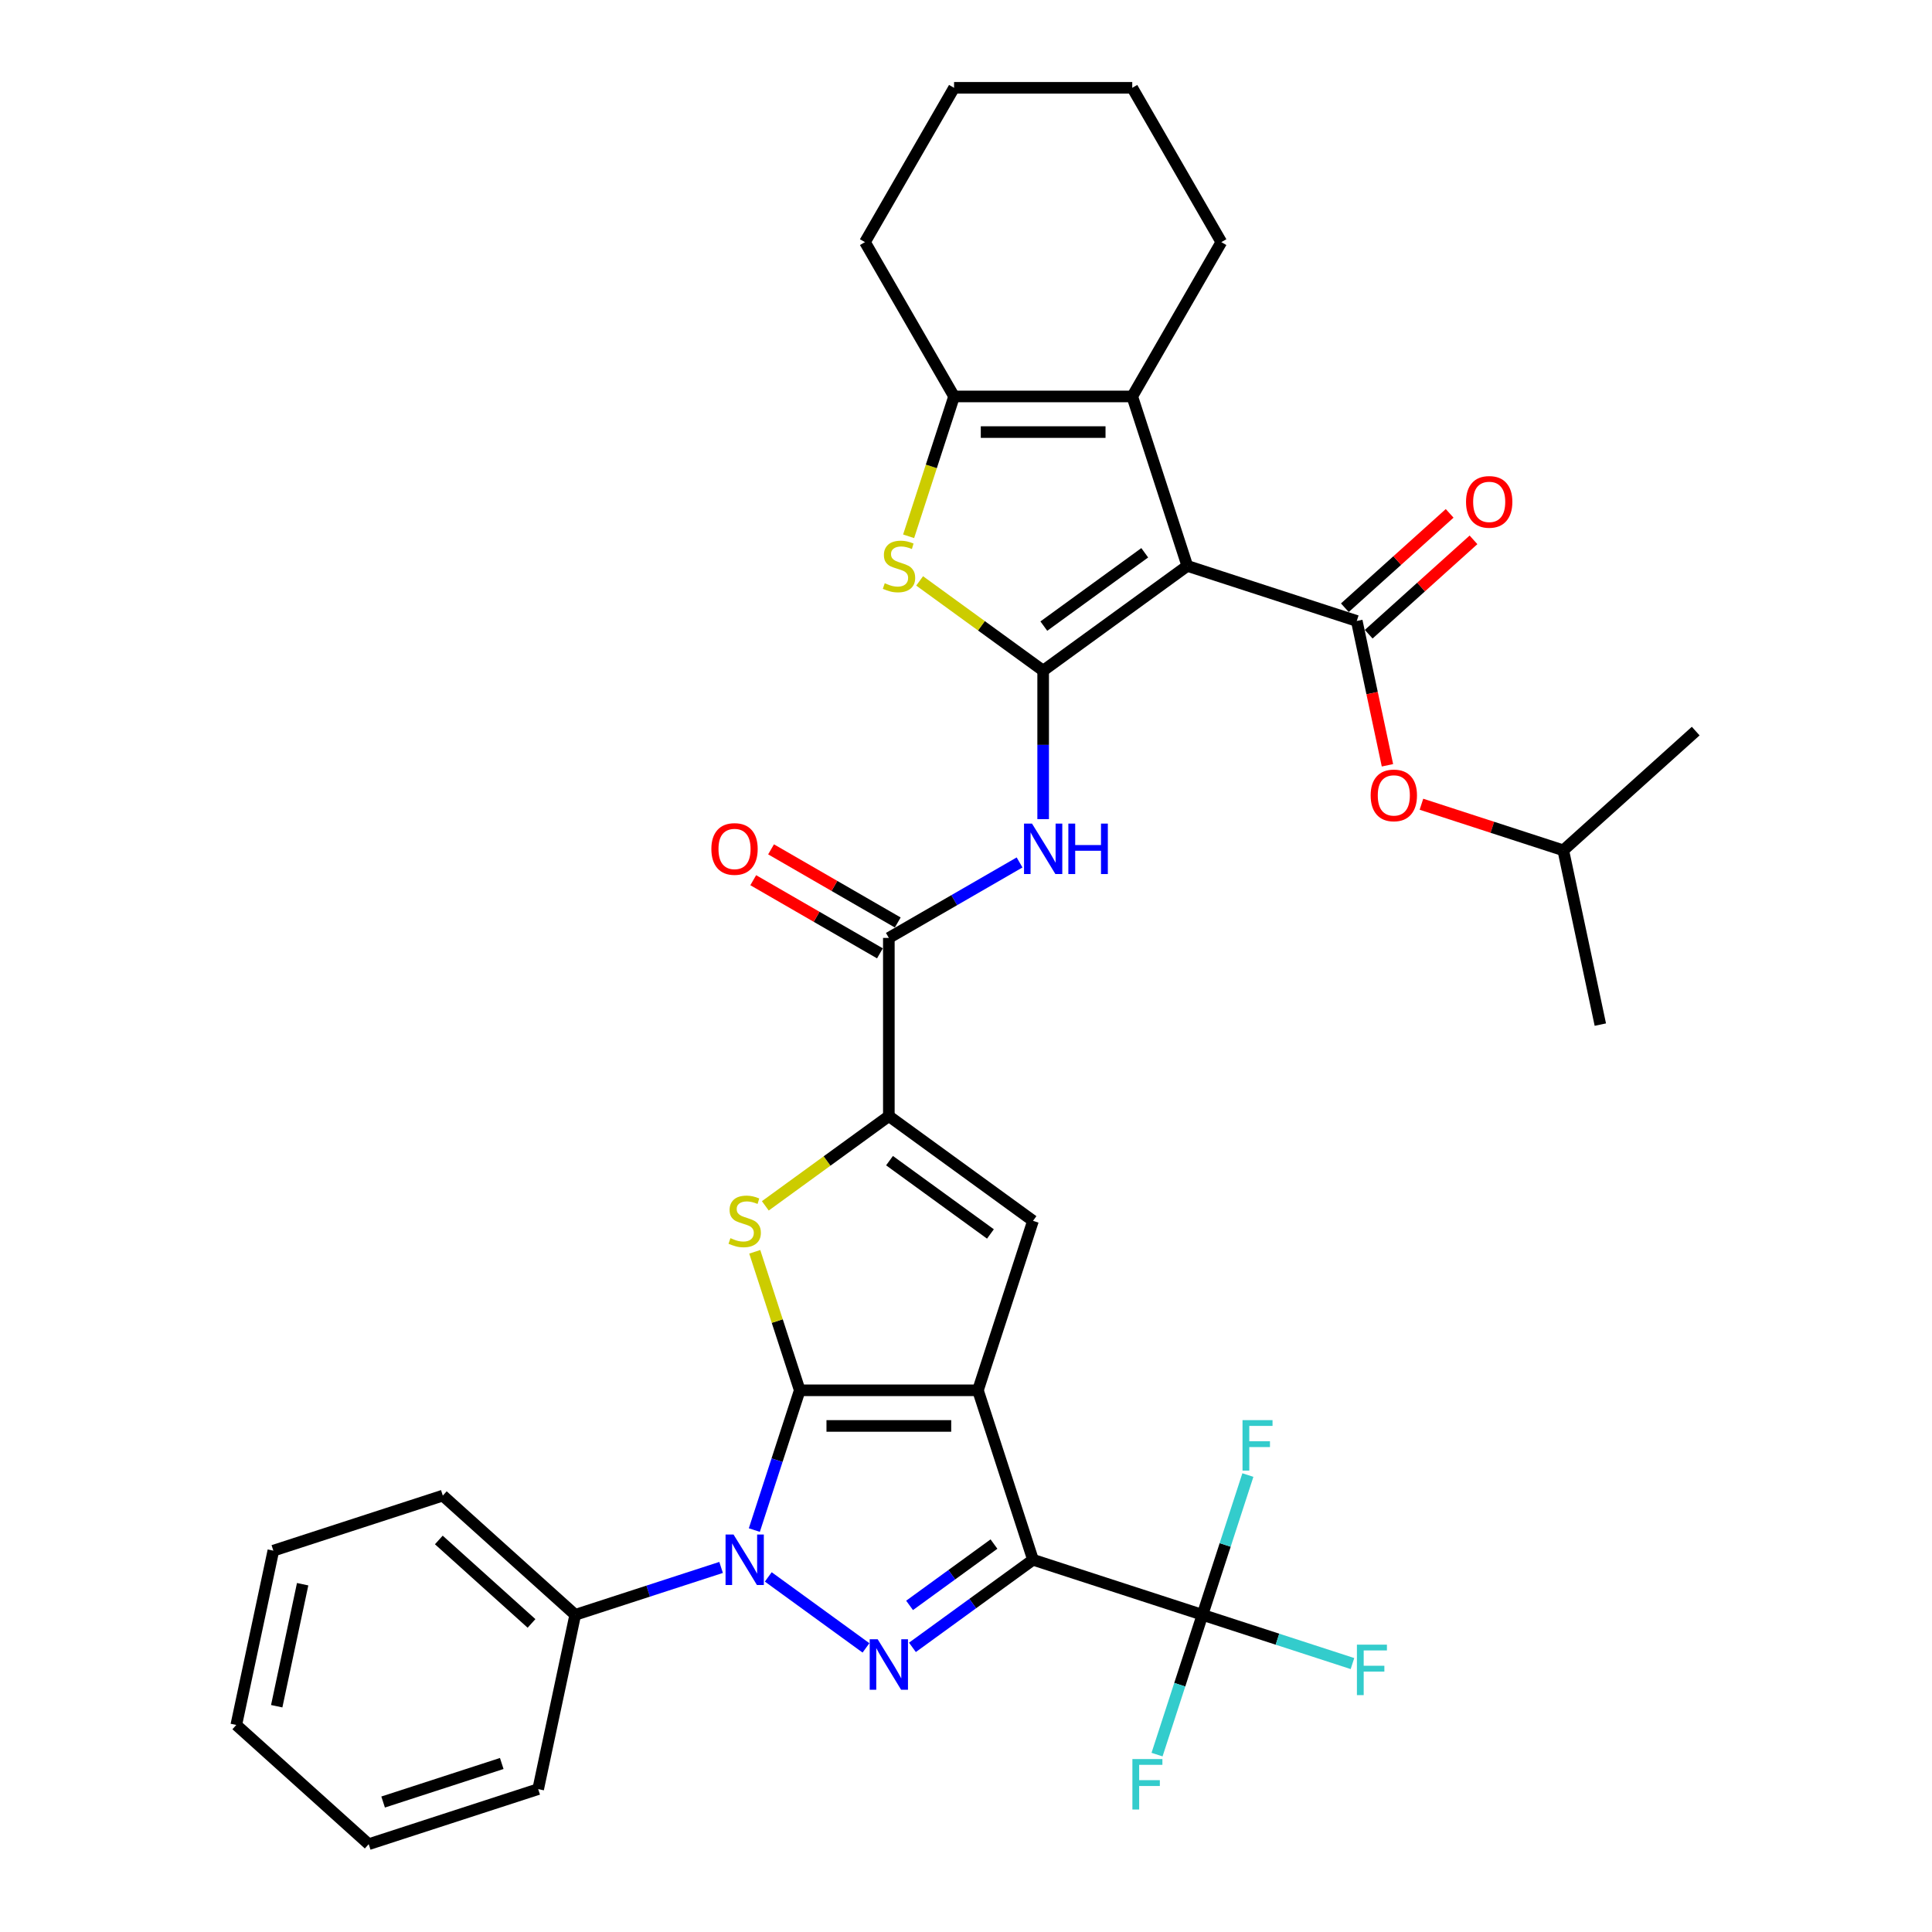 <?xml version='1.0' encoding='iso-8859-1'?>
<svg version='1.1' baseProfile='full'
              xmlns='http://www.w3.org/2000/svg'
                      xmlns:rdkit='http://www.rdkit.org/xml'
                      xmlns:xlink='http://www.w3.org/1999/xlink'
                  xml:space='preserve'
width='1000px' height='1000px' viewBox='0 0 1000 1000'>
<!-- END OF HEADER -->
<rect style='opacity:1.0;fill:#FFFFFF;stroke:none' width='1000' height='1000' x='0' y='0'> </rect>
<path class='bond-0' d='M 506.178,719.618 L 413.95,719.618' style='fill:none;fill-rule:evenodd;stroke:#000000;stroke-width:6px;stroke-linecap:butt;stroke-linejoin:miter;stroke-opacity:1' />
<path class='bond-0' d='M 492.344,738.064 L 427.784,738.064' style='fill:none;fill-rule:evenodd;stroke:#000000;stroke-width:6px;stroke-linecap:butt;stroke-linejoin:miter;stroke-opacity:1' />
<path class='bond-1' d='M 506.178,719.618 L 534.678,807.332' style='fill:none;fill-rule:evenodd;stroke:#000000;stroke-width:6px;stroke-linecap:butt;stroke-linejoin:miter;stroke-opacity:1' />
<path class='bond-7' d='M 506.178,719.618 L 534.678,631.904' style='fill:none;fill-rule:evenodd;stroke:#000000;stroke-width:6px;stroke-linecap:butt;stroke-linejoin:miter;stroke-opacity:1' />
<path class='bond-3' d='M 413.95,719.618 L 402.196,755.793' style='fill:none;fill-rule:evenodd;stroke:#000000;stroke-width:6px;stroke-linecap:butt;stroke-linejoin:miter;stroke-opacity:1' />
<path class='bond-3' d='M 402.196,755.793 L 390.442,791.967' style='fill:none;fill-rule:evenodd;stroke:#0000FF;stroke-width:6px;stroke-linecap:butt;stroke-linejoin:miter;stroke-opacity:1' />
<path class='bond-6' d='M 413.95,719.618 L 402.304,683.776' style='fill:none;fill-rule:evenodd;stroke:#000000;stroke-width:6px;stroke-linecap:butt;stroke-linejoin:miter;stroke-opacity:1' />
<path class='bond-6' d='M 402.304,683.776 L 390.658,647.933' style='fill:none;fill-rule:evenodd;stroke:#CCCC00;stroke-width:6px;stroke-linecap:butt;stroke-linejoin:miter;stroke-opacity:1' />
<path class='bond-5' d='M 534.678,807.332 L 503.477,830.002' style='fill:none;fill-rule:evenodd;stroke:#000000;stroke-width:6px;stroke-linecap:butt;stroke-linejoin:miter;stroke-opacity:1' />
<path class='bond-5' d='M 503.477,830.002 L 472.275,852.671' style='fill:none;fill-rule:evenodd;stroke:#0000FF;stroke-width:6px;stroke-linecap:butt;stroke-linejoin:miter;stroke-opacity:1' />
<path class='bond-5' d='M 514.476,799.21 L 492.635,815.079' style='fill:none;fill-rule:evenodd;stroke:#000000;stroke-width:6px;stroke-linecap:butt;stroke-linejoin:miter;stroke-opacity:1' />
<path class='bond-5' d='M 492.635,815.079 L 470.793,830.947' style='fill:none;fill-rule:evenodd;stroke:#0000FF;stroke-width:6px;stroke-linecap:butt;stroke-linejoin:miter;stroke-opacity:1' />
<path class='bond-12' d='M 534.678,807.332 L 622.392,835.833' style='fill:none;fill-rule:evenodd;stroke:#000000;stroke-width:6px;stroke-linecap:butt;stroke-linejoin:miter;stroke-opacity:1' />
<path class='bond-2' d='M 614.55,292.913 L 539.936,347.123' style='fill:none;fill-rule:evenodd;stroke:#000000;stroke-width:6px;stroke-linecap:butt;stroke-linejoin:miter;stroke-opacity:1' />
<path class='bond-2' d='M 592.516,286.121 L 540.286,324.069' style='fill:none;fill-rule:evenodd;stroke:#000000;stroke-width:6px;stroke-linecap:butt;stroke-linejoin:miter;stroke-opacity:1' />
<path class='bond-9' d='M 614.55,292.913 L 702.264,321.413' style='fill:none;fill-rule:evenodd;stroke:#000000;stroke-width:6px;stroke-linecap:butt;stroke-linejoin:miter;stroke-opacity:1' />
<path class='bond-11' d='M 614.55,292.913 L 586.05,205.198' style='fill:none;fill-rule:evenodd;stroke:#000000;stroke-width:6px;stroke-linecap:butt;stroke-linejoin:miter;stroke-opacity:1' />
<path class='bond-17' d='M 373.239,811.3 L 335.487,823.566' style='fill:none;fill-rule:evenodd;stroke:#0000FF;stroke-width:6px;stroke-linecap:butt;stroke-linejoin:miter;stroke-opacity:1' />
<path class='bond-17' d='M 335.487,823.566 L 297.736,835.833' style='fill:none;fill-rule:evenodd;stroke:#000000;stroke-width:6px;stroke-linecap:butt;stroke-linejoin:miter;stroke-opacity:1' />
<path class='bond-36' d='M 397.661,816.204 L 448.23,852.945' style='fill:none;fill-rule:evenodd;stroke:#0000FF;stroke-width:6px;stroke-linecap:butt;stroke-linejoin:miter;stroke-opacity:1' />
<path class='bond-4' d='M 539.936,347.123 L 539.936,385.555' style='fill:none;fill-rule:evenodd;stroke:#000000;stroke-width:6px;stroke-linecap:butt;stroke-linejoin:miter;stroke-opacity:1' />
<path class='bond-4' d='M 539.936,385.555 L 539.936,423.986' style='fill:none;fill-rule:evenodd;stroke:#0000FF;stroke-width:6px;stroke-linecap:butt;stroke-linejoin:miter;stroke-opacity:1' />
<path class='bond-10' d='M 539.936,347.123 L 507.969,323.898' style='fill:none;fill-rule:evenodd;stroke:#000000;stroke-width:6px;stroke-linecap:butt;stroke-linejoin:miter;stroke-opacity:1' />
<path class='bond-10' d='M 507.969,323.898 L 476.002,300.672' style='fill:none;fill-rule:evenodd;stroke:#CCCC00;stroke-width:6px;stroke-linecap:butt;stroke-linejoin:miter;stroke-opacity:1' />
<path class='bond-35' d='M 396.13,624.145 L 428.097,600.919' style='fill:none;fill-rule:evenodd;stroke:#CCCC00;stroke-width:6px;stroke-linecap:butt;stroke-linejoin:miter;stroke-opacity:1' />
<path class='bond-35' d='M 428.097,600.919 L 460.064,577.694' style='fill:none;fill-rule:evenodd;stroke:#000000;stroke-width:6px;stroke-linecap:butt;stroke-linejoin:miter;stroke-opacity:1' />
<path class='bond-8' d='M 534.678,631.904 L 460.064,577.694' style='fill:none;fill-rule:evenodd;stroke:#000000;stroke-width:6px;stroke-linecap:butt;stroke-linejoin:miter;stroke-opacity:1' />
<path class='bond-8' d='M 512.644,638.695 L 460.414,600.748' style='fill:none;fill-rule:evenodd;stroke:#000000;stroke-width:6px;stroke-linecap:butt;stroke-linejoin:miter;stroke-opacity:1' />
<path class='bond-15' d='M 460.064,577.694 L 460.064,485.465' style='fill:none;fill-rule:evenodd;stroke:#000000;stroke-width:6px;stroke-linecap:butt;stroke-linejoin:miter;stroke-opacity:1' />
<path class='bond-16' d='M 702.264,321.413 L 710.203,358.763' style='fill:none;fill-rule:evenodd;stroke:#000000;stroke-width:6px;stroke-linecap:butt;stroke-linejoin:miter;stroke-opacity:1' />
<path class='bond-16' d='M 710.203,358.763 L 718.142,396.113' style='fill:none;fill-rule:evenodd;stroke:#FF0000;stroke-width:6px;stroke-linecap:butt;stroke-linejoin:miter;stroke-opacity:1' />
<path class='bond-18' d='M 708.436,328.267 L 735.557,303.846' style='fill:none;fill-rule:evenodd;stroke:#000000;stroke-width:6px;stroke-linecap:butt;stroke-linejoin:miter;stroke-opacity:1' />
<path class='bond-18' d='M 735.557,303.846 L 762.679,279.426' style='fill:none;fill-rule:evenodd;stroke:#FF0000;stroke-width:6px;stroke-linecap:butt;stroke-linejoin:miter;stroke-opacity:1' />
<path class='bond-18' d='M 696.093,314.559 L 723.215,290.138' style='fill:none;fill-rule:evenodd;stroke:#000000;stroke-width:6px;stroke-linecap:butt;stroke-linejoin:miter;stroke-opacity:1' />
<path class='bond-18' d='M 723.215,290.138 L 750.337,265.718' style='fill:none;fill-rule:evenodd;stroke:#FF0000;stroke-width:6px;stroke-linecap:butt;stroke-linejoin:miter;stroke-opacity:1' />
<path class='bond-14' d='M 470.302,277.584 L 482.062,241.391' style='fill:none;fill-rule:evenodd;stroke:#CCCC00;stroke-width:6px;stroke-linecap:butt;stroke-linejoin:miter;stroke-opacity:1' />
<path class='bond-14' d='M 482.062,241.391 L 493.822,205.198' style='fill:none;fill-rule:evenodd;stroke:#000000;stroke-width:6px;stroke-linecap:butt;stroke-linejoin:miter;stroke-opacity:1' />
<path class='bond-23' d='M 586.05,205.198 L 632.164,125.327' style='fill:none;fill-rule:evenodd;stroke:#000000;stroke-width:6px;stroke-linecap:butt;stroke-linejoin:miter;stroke-opacity:1' />
<path class='bond-38' d='M 586.05,205.198 L 493.822,205.198' style='fill:none;fill-rule:evenodd;stroke:#000000;stroke-width:6px;stroke-linecap:butt;stroke-linejoin:miter;stroke-opacity:1' />
<path class='bond-38' d='M 572.216,223.644 L 507.656,223.644' style='fill:none;fill-rule:evenodd;stroke:#000000;stroke-width:6px;stroke-linecap:butt;stroke-linejoin:miter;stroke-opacity:1' />
<path class='bond-20' d='M 622.392,835.833 L 661.214,848.446' style='fill:none;fill-rule:evenodd;stroke:#000000;stroke-width:6px;stroke-linecap:butt;stroke-linejoin:miter;stroke-opacity:1' />
<path class='bond-20' d='M 661.214,848.446 L 700.035,861.06' style='fill:none;fill-rule:evenodd;stroke:#33CCCC;stroke-width:6px;stroke-linecap:butt;stroke-linejoin:miter;stroke-opacity:1' />
<path class='bond-21' d='M 622.392,835.833 L 610.639,872.007' style='fill:none;fill-rule:evenodd;stroke:#000000;stroke-width:6px;stroke-linecap:butt;stroke-linejoin:miter;stroke-opacity:1' />
<path class='bond-21' d='M 610.639,872.007 L 598.885,908.182' style='fill:none;fill-rule:evenodd;stroke:#33CCCC;stroke-width:6px;stroke-linecap:butt;stroke-linejoin:miter;stroke-opacity:1' />
<path class='bond-22' d='M 622.392,835.833 L 634.146,799.658' style='fill:none;fill-rule:evenodd;stroke:#000000;stroke-width:6px;stroke-linecap:butt;stroke-linejoin:miter;stroke-opacity:1' />
<path class='bond-22' d='M 634.146,799.658 L 645.9,763.484' style='fill:none;fill-rule:evenodd;stroke:#33CCCC;stroke-width:6px;stroke-linecap:butt;stroke-linejoin:miter;stroke-opacity:1' />
<path class='bond-13' d='M 527.725,446.401 L 493.894,465.933' style='fill:none;fill-rule:evenodd;stroke:#0000FF;stroke-width:6px;stroke-linecap:butt;stroke-linejoin:miter;stroke-opacity:1' />
<path class='bond-13' d='M 493.894,465.933 L 460.064,485.465' style='fill:none;fill-rule:evenodd;stroke:#000000;stroke-width:6px;stroke-linecap:butt;stroke-linejoin:miter;stroke-opacity:1' />
<path class='bond-24' d='M 493.822,205.198 L 447.708,125.327' style='fill:none;fill-rule:evenodd;stroke:#000000;stroke-width:6px;stroke-linecap:butt;stroke-linejoin:miter;stroke-opacity:1' />
<path class='bond-19' d='M 464.675,477.478 L 431.887,458.548' style='fill:none;fill-rule:evenodd;stroke:#000000;stroke-width:6px;stroke-linecap:butt;stroke-linejoin:miter;stroke-opacity:1' />
<path class='bond-19' d='M 431.887,458.548 L 399.099,439.618' style='fill:none;fill-rule:evenodd;stroke:#FF0000;stroke-width:6px;stroke-linecap:butt;stroke-linejoin:miter;stroke-opacity:1' />
<path class='bond-19' d='M 455.453,493.453 L 422.664,474.522' style='fill:none;fill-rule:evenodd;stroke:#000000;stroke-width:6px;stroke-linecap:butt;stroke-linejoin:miter;stroke-opacity:1' />
<path class='bond-19' d='M 422.664,474.522 L 389.876,455.592' style='fill:none;fill-rule:evenodd;stroke:#FF0000;stroke-width:6px;stroke-linecap:butt;stroke-linejoin:miter;stroke-opacity:1' />
<path class='bond-25' d='M 735.735,416.27 L 772.445,428.198' style='fill:none;fill-rule:evenodd;stroke:#FF0000;stroke-width:6px;stroke-linecap:butt;stroke-linejoin:miter;stroke-opacity:1' />
<path class='bond-25' d='M 772.445,428.198 L 809.154,440.126' style='fill:none;fill-rule:evenodd;stroke:#000000;stroke-width:6px;stroke-linecap:butt;stroke-linejoin:miter;stroke-opacity:1' />
<path class='bond-26' d='M 297.736,835.833 L 229.197,774.12' style='fill:none;fill-rule:evenodd;stroke:#000000;stroke-width:6px;stroke-linecap:butt;stroke-linejoin:miter;stroke-opacity:1' />
<path class='bond-26' d='M 275.112,840.283 L 227.135,797.085' style='fill:none;fill-rule:evenodd;stroke:#000000;stroke-width:6px;stroke-linecap:butt;stroke-linejoin:miter;stroke-opacity:1' />
<path class='bond-27' d='M 297.736,835.833 L 278.56,926.045' style='fill:none;fill-rule:evenodd;stroke:#000000;stroke-width:6px;stroke-linecap:butt;stroke-linejoin:miter;stroke-opacity:1' />
<path class='bond-30' d='M 632.164,125.327 L 586.05,45.455' style='fill:none;fill-rule:evenodd;stroke:#000000;stroke-width:6px;stroke-linecap:butt;stroke-linejoin:miter;stroke-opacity:1' />
<path class='bond-31' d='M 447.708,125.327 L 493.822,45.455' style='fill:none;fill-rule:evenodd;stroke:#000000;stroke-width:6px;stroke-linecap:butt;stroke-linejoin:miter;stroke-opacity:1' />
<path class='bond-28' d='M 809.154,440.126 L 828.329,530.338' style='fill:none;fill-rule:evenodd;stroke:#000000;stroke-width:6px;stroke-linecap:butt;stroke-linejoin:miter;stroke-opacity:1' />
<path class='bond-29' d='M 809.154,440.126 L 877.693,378.413' style='fill:none;fill-rule:evenodd;stroke:#000000;stroke-width:6px;stroke-linecap:butt;stroke-linejoin:miter;stroke-opacity:1' />
<path class='bond-32' d='M 229.197,774.12 L 141.482,802.62' style='fill:none;fill-rule:evenodd;stroke:#000000;stroke-width:6px;stroke-linecap:butt;stroke-linejoin:miter;stroke-opacity:1' />
<path class='bond-33' d='M 278.56,926.045 L 190.846,954.545' style='fill:none;fill-rule:evenodd;stroke:#000000;stroke-width:6px;stroke-linecap:butt;stroke-linejoin:miter;stroke-opacity:1' />
<path class='bond-33' d='M 259.703,912.778 L 198.303,932.728' style='fill:none;fill-rule:evenodd;stroke:#000000;stroke-width:6px;stroke-linecap:butt;stroke-linejoin:miter;stroke-opacity:1' />
<path class='bond-39' d='M 586.05,45.455 L 493.822,45.455' style='fill:none;fill-rule:evenodd;stroke:#000000;stroke-width:6px;stroke-linecap:butt;stroke-linejoin:miter;stroke-opacity:1' />
<path class='bond-37' d='M 141.482,802.62 L 122.307,892.833' style='fill:none;fill-rule:evenodd;stroke:#000000;stroke-width:6px;stroke-linecap:butt;stroke-linejoin:miter;stroke-opacity:1' />
<path class='bond-37' d='M 156.649,819.987 L 143.226,883.136' style='fill:none;fill-rule:evenodd;stroke:#000000;stroke-width:6px;stroke-linecap:butt;stroke-linejoin:miter;stroke-opacity:1' />
<path class='bond-34' d='M 190.846,954.545 L 122.307,892.833' style='fill:none;fill-rule:evenodd;stroke:#000000;stroke-width:6px;stroke-linecap:butt;stroke-linejoin:miter;stroke-opacity:1' />
<path  class='atom-4' d='M 379.676 794.273
L 388.235 808.107
Q 389.084 809.472, 390.449 811.944
Q 391.814 814.416, 391.887 814.563
L 391.887 794.273
L 395.355 794.273
L 395.355 820.392
L 391.777 820.392
L 382.591 805.267
Q 381.521 803.496, 380.377 801.467
Q 379.271 799.438, 378.939 798.811
L 378.939 820.392
L 375.545 820.392
L 375.545 794.273
L 379.676 794.273
' fill='#0000FF'/>
<path  class='atom-6' d='M 454.291 848.483
L 462.849 862.318
Q 463.698 863.683, 465.063 866.154
Q 466.428 868.626, 466.502 868.774
L 466.502 848.483
L 469.969 848.483
L 469.969 874.602
L 466.391 874.602
L 457.205 859.477
Q 456.135 857.706, 454.991 855.677
Q 453.885 853.648, 453.553 853.021
L 453.553 874.602
L 450.159 874.602
L 450.159 848.483
L 454.291 848.483
' fill='#0000FF'/>
<path  class='atom-7' d='M 378.072 640.869
Q 378.367 640.979, 379.584 641.496
Q 380.802 642.012, 382.13 642.344
Q 383.495 642.639, 384.823 642.639
Q 387.294 642.639, 388.733 641.459
Q 390.172 640.241, 390.172 638.139
Q 390.172 636.7, 389.434 635.814
Q 388.733 634.929, 387.626 634.45
Q 386.52 633.97, 384.675 633.417
Q 382.351 632.716, 380.949 632.052
Q 379.584 631.388, 378.588 629.986
Q 377.629 628.584, 377.629 626.223
Q 377.629 622.939, 379.842 620.91
Q 382.093 618.881, 386.52 618.881
Q 389.545 618.881, 392.976 620.32
L 392.127 623.161
Q 388.991 621.87, 386.63 621.87
Q 384.085 621.87, 382.683 622.939
Q 381.281 623.972, 381.318 625.78
Q 381.318 627.182, 382.019 628.03
Q 382.757 628.879, 383.79 629.359
Q 384.86 629.838, 386.63 630.391
Q 388.991 631.129, 390.393 631.867
Q 391.795 632.605, 392.791 634.117
Q 393.824 635.593, 393.824 638.139
Q 393.824 641.754, 391.389 643.709
Q 388.991 645.628, 384.97 645.628
Q 382.646 645.628, 380.875 645.111
Q 379.141 644.632, 377.076 643.783
L 378.072 640.869
' fill='#CCCC00'/>
<path  class='atom-11' d='M 457.944 301.877
Q 458.239 301.988, 459.456 302.504
Q 460.673 303.021, 462.002 303.353
Q 463.367 303.648, 464.695 303.648
Q 467.166 303.648, 468.605 302.468
Q 470.044 301.25, 470.044 299.147
Q 470.044 297.709, 469.306 296.823
Q 468.605 295.938, 467.498 295.458
Q 466.392 294.979, 464.547 294.425
Q 462.223 293.724, 460.821 293.06
Q 459.456 292.396, 458.46 290.994
Q 457.501 289.593, 457.501 287.231
Q 457.501 283.948, 459.714 281.919
Q 461.965 279.89, 466.392 279.89
Q 469.417 279.89, 472.848 281.329
L 471.999 284.169
Q 468.863 282.878, 466.502 282.878
Q 463.957 282.878, 462.555 283.948
Q 461.153 284.981, 461.19 286.789
Q 461.19 288.191, 461.891 289.039
Q 462.629 289.888, 463.662 290.367
Q 464.732 290.847, 466.502 291.4
Q 468.863 292.138, 470.265 292.876
Q 471.667 293.614, 472.663 295.126
Q 473.696 296.602, 473.696 299.147
Q 473.696 302.763, 471.261 304.718
Q 468.863 306.636, 464.842 306.636
Q 462.518 306.636, 460.747 306.12
Q 459.013 305.64, 456.947 304.792
L 457.944 301.877
' fill='#CCCC00'/>
<path  class='atom-14' d='M 534.163 426.292
L 542.721 440.126
Q 543.57 441.491, 544.935 443.963
Q 546.3 446.434, 546.374 446.582
L 546.374 426.292
L 549.841 426.292
L 549.841 452.411
L 546.263 452.411
L 537.077 437.285
Q 536.007 435.515, 534.863 433.486
Q 533.757 431.457, 533.425 430.829
L 533.425 452.411
L 530.031 452.411
L 530.031 426.292
L 534.163 426.292
' fill='#0000FF'/>
<path  class='atom-14' d='M 552.977 426.292
L 556.519 426.292
L 556.519 437.396
L 569.873 437.396
L 569.873 426.292
L 573.415 426.292
L 573.415 452.411
L 569.873 452.411
L 569.873 440.347
L 556.519 440.347
L 556.519 452.411
L 552.977 452.411
L 552.977 426.292
' fill='#0000FF'/>
<path  class='atom-17' d='M 709.45 411.699
Q 709.45 405.428, 712.549 401.923
Q 715.648 398.419, 721.44 398.419
Q 727.232 398.419, 730.331 401.923
Q 733.429 405.428, 733.429 411.699
Q 733.429 418.045, 730.294 421.66
Q 727.158 425.238, 721.44 425.238
Q 715.685 425.238, 712.549 421.66
Q 709.45 418.082, 709.45 411.699
M 721.44 422.287
Q 725.424 422.287, 727.564 419.631
Q 729.74 416.938, 729.74 411.699
Q 729.74 406.572, 727.564 403.989
Q 725.424 401.37, 721.44 401.37
Q 717.455 401.37, 715.279 403.952
Q 713.139 406.535, 713.139 411.699
Q 713.139 416.975, 715.279 419.631
Q 717.455 422.287, 721.44 422.287
' fill='#FF0000'/>
<path  class='atom-19' d='M 758.814 259.774
Q 758.814 253.502, 761.913 249.998
Q 765.011 246.493, 770.803 246.493
Q 776.595 246.493, 779.694 249.998
Q 782.793 253.502, 782.793 259.774
Q 782.793 266.119, 779.657 269.735
Q 776.521 273.313, 770.803 273.313
Q 765.048 273.313, 761.913 269.735
Q 758.814 266.156, 758.814 259.774
M 770.803 270.362
Q 774.788 270.362, 776.927 267.706
Q 779.104 265.012, 779.104 259.774
Q 779.104 254.646, 776.927 252.064
Q 774.788 249.444, 770.803 249.444
Q 766.819 249.444, 764.642 252.027
Q 762.503 254.609, 762.503 259.774
Q 762.503 265.049, 764.642 267.706
Q 766.819 270.362, 770.803 270.362
' fill='#FF0000'/>
<path  class='atom-20' d='M 368.202 439.425
Q 368.202 433.154, 371.301 429.649
Q 374.4 426.144, 380.192 426.144
Q 385.984 426.144, 389.083 429.649
Q 392.182 433.154, 392.182 439.425
Q 392.182 445.77, 389.046 449.386
Q 385.91 452.964, 380.192 452.964
Q 374.437 452.964, 371.301 449.386
Q 368.202 445.807, 368.202 439.425
M 380.192 450.013
Q 384.176 450.013, 386.316 447.357
Q 388.493 444.664, 388.493 439.425
Q 388.493 434.297, 386.316 431.715
Q 384.176 429.096, 380.192 429.096
Q 376.208 429.096, 374.031 431.678
Q 371.892 434.26, 371.892 439.425
Q 371.892 444.701, 374.031 447.357
Q 376.208 450.013, 380.192 450.013
' fill='#FF0000'/>
<path  class='atom-21' d='M 702.341 851.273
L 717.872 851.273
L 717.872 854.261
L 705.846 854.261
L 705.846 862.193
L 716.544 862.193
L 716.544 865.218
L 705.846 865.218
L 705.846 877.392
L 702.341 877.392
L 702.341 851.273
' fill='#33CCCC'/>
<path  class='atom-22' d='M 586.127 910.487
L 601.658 910.487
L 601.658 913.475
L 589.631 913.475
L 589.631 921.407
L 600.33 921.407
L 600.33 924.432
L 589.631 924.432
L 589.631 936.606
L 586.127 936.606
L 586.127 910.487
' fill='#33CCCC'/>
<path  class='atom-23' d='M 643.127 735.059
L 658.658 735.059
L 658.658 738.047
L 646.632 738.047
L 646.632 745.979
L 657.33 745.979
L 657.33 749.004
L 646.632 749.004
L 646.632 761.178
L 643.127 761.178
L 643.127 735.059
' fill='#33CCCC'/>
</svg>
